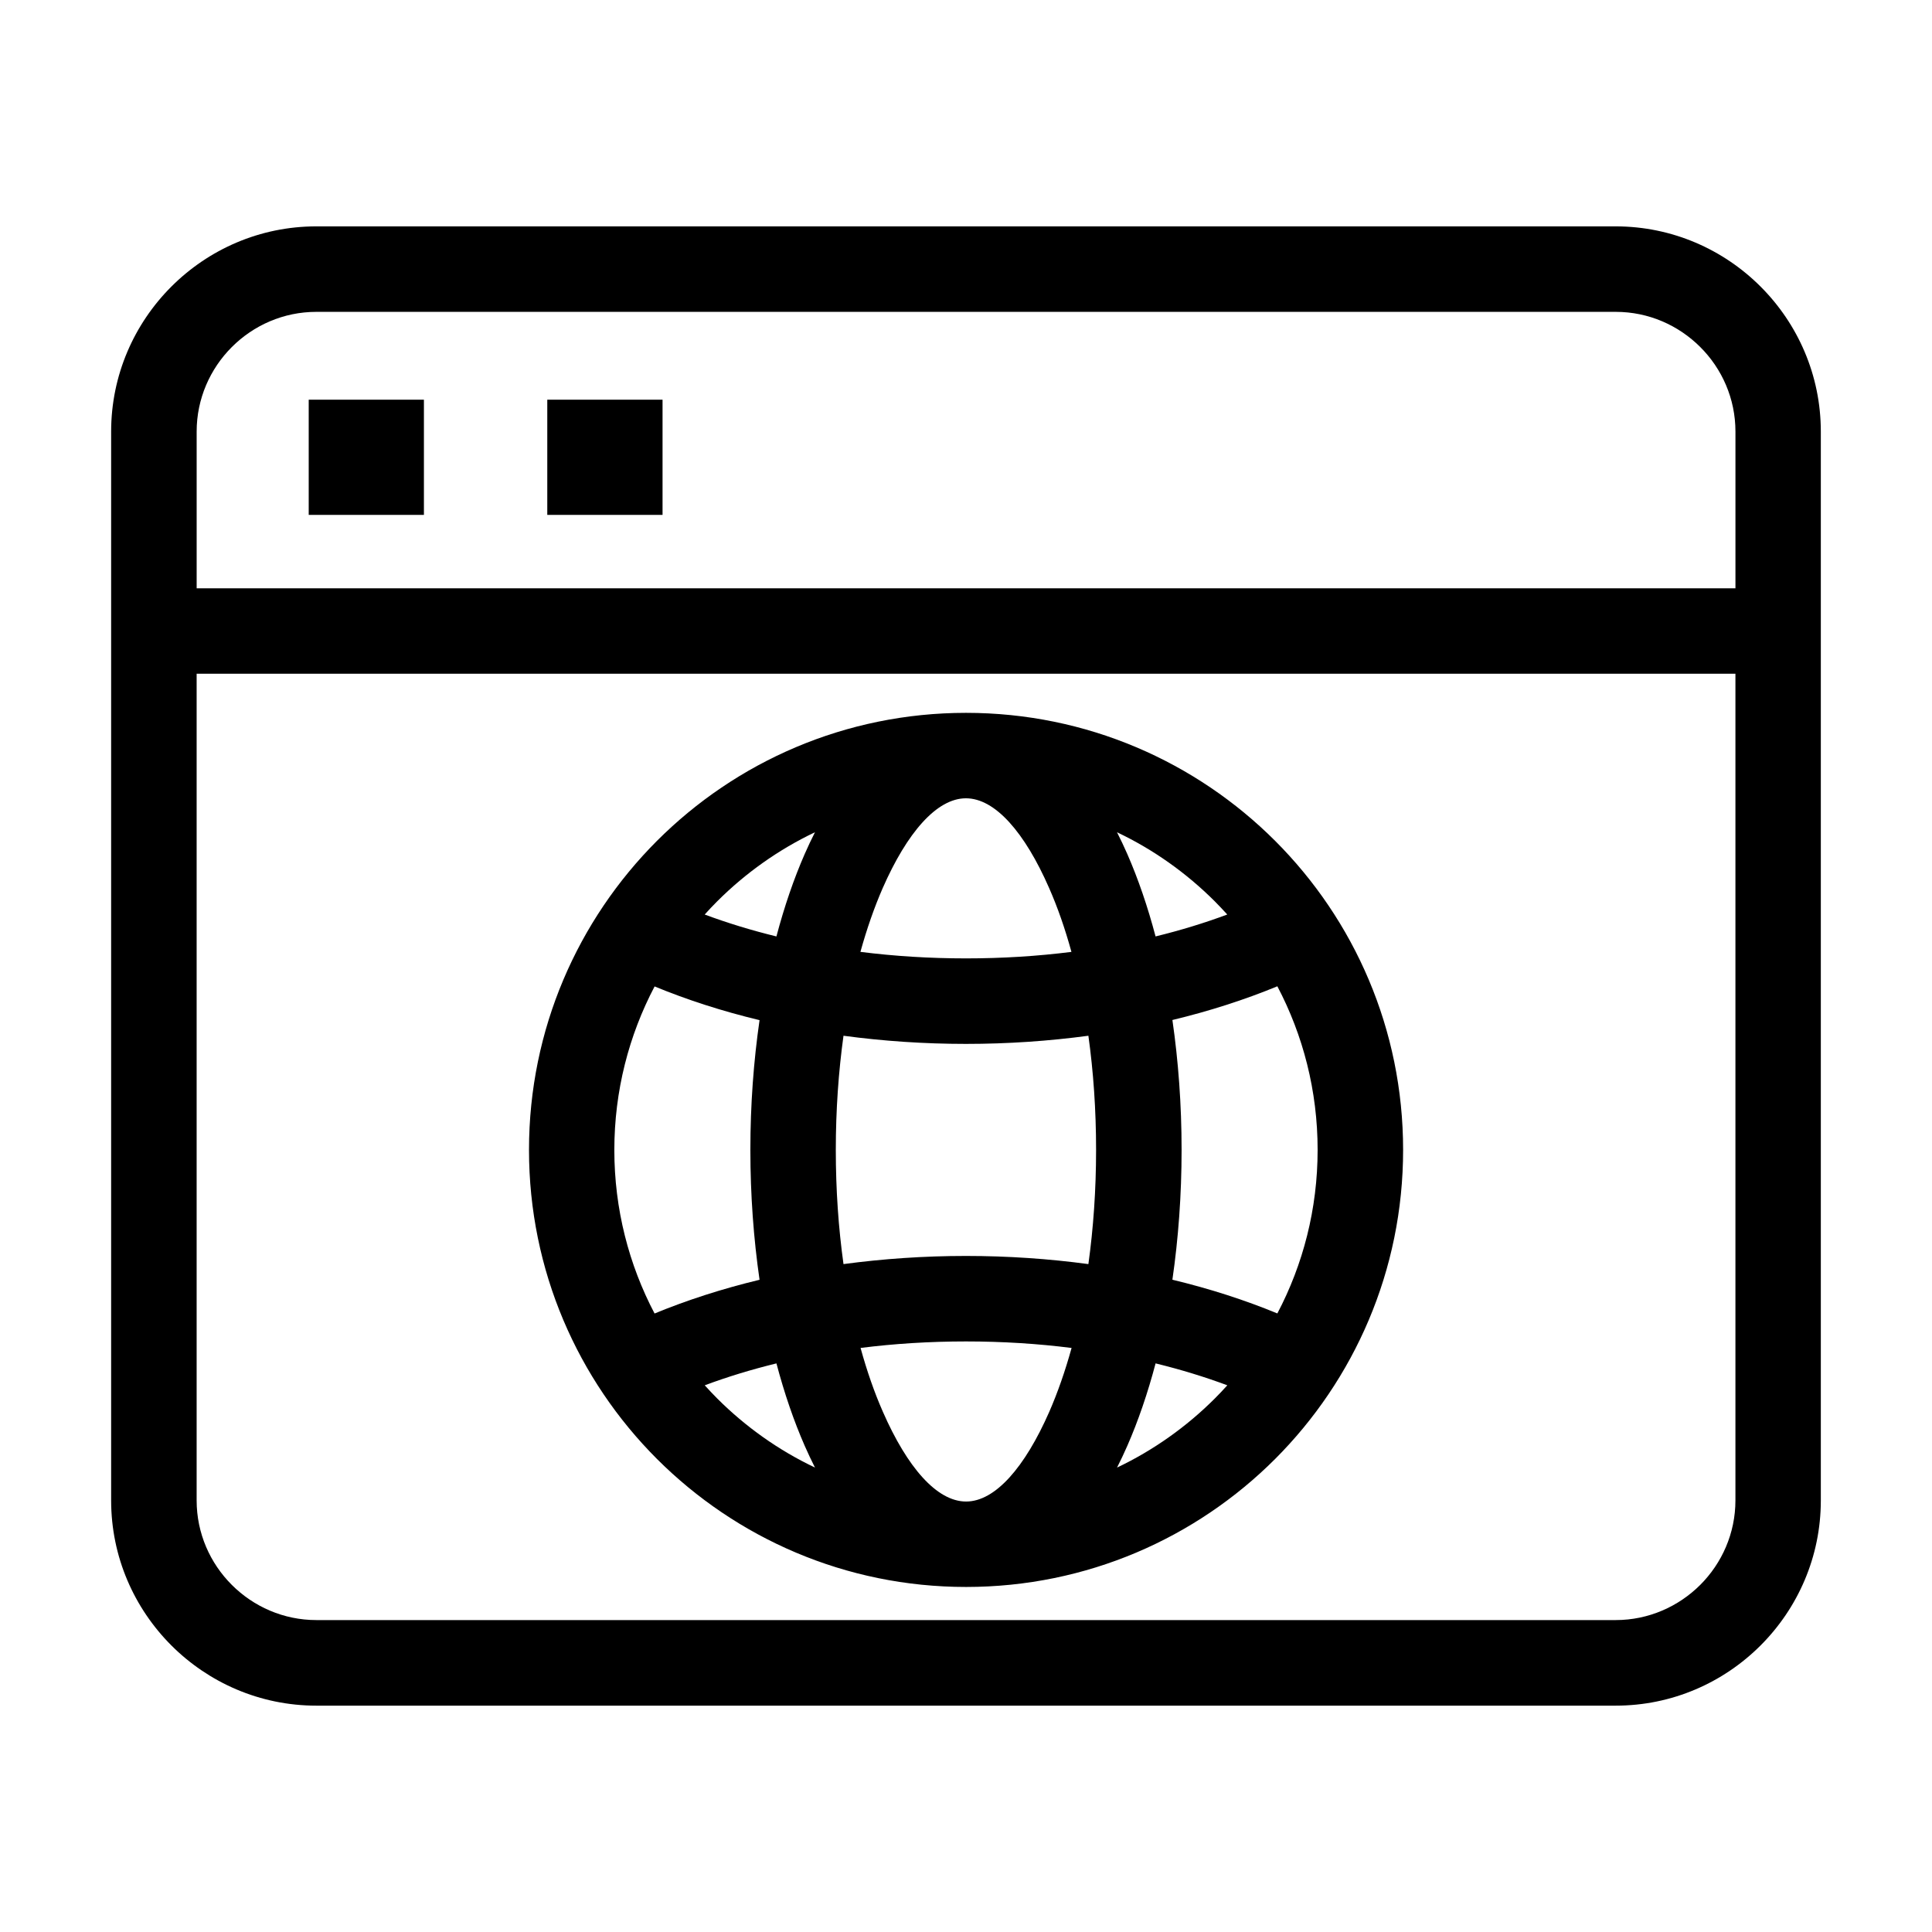 <?xml version="1.0" encoding="UTF-8"?>
<!-- Uploaded to: ICON Repo, www.iconrepo.com, Generator: ICON Repo Mixer Tools -->
<svg fill="#000000" width="800px" height="800px" version="1.1" viewBox="144 144 512 512" xmlns="http://www.w3.org/2000/svg">
 <path d="m227.82 203.99h344.35c14.965 0 28.566 6.121 38.406 15.961 9.855 9.855 15.961 23.457 15.961 38.422v283.26c0 14.965-6.106 28.566-15.961 38.422-9.855 9.855-23.441 15.961-38.406 15.961h-344.35c-14.965 0-28.566-6.121-38.406-15.961-9.855-9.855-15.961-23.457-15.961-38.422v-283.26c0-14.965 6.106-28.566 15.961-38.422s23.441-15.961 38.406-15.961zm61.215 45.934h30.547v30.531h-30.547zm-63.223 0h30.531v30.531h-30.531zm243.43 261.19c-5.969-2.223-12.332-4.172-19-5.805-2.102 7.949-4.625 15.297-7.496 21.855-0.863 1.98-1.785 3.914-2.719 5.758 9.656-4.594 18.395-10.809 25.875-18.273 1.148-1.148 2.266-2.328 3.34-3.523zm-41.293-9.898c-8.961-1.133-18.305-1.723-27.945-1.723-9.645 0-19 0.59-27.945 1.723 1.691 6.152 3.672 11.836 5.91 16.914 6.438 14.707 14.297 23.789 22.051 23.789 7.738 0 15.598-9.098 22.051-23.789 2.223-5.094 4.203-10.762 5.91-16.914zm-78.188 4.098c-6.68 1.633-13.043 3.582-19 5.805 1.09 1.211 2.207 2.371 3.34 3.523 7.481 7.465 16.219 13.695 25.875 18.273-0.938-1.844-1.844-3.777-2.719-5.758-2.871-6.559-5.394-13.891-7.496-21.855zm-32.285-13.227c8.613-3.551 17.941-6.559 27.812-8.934-1.57-10.867-2.434-22.43-2.434-34.402 0-11.984 0.863-23.547 2.434-34.402-9.871-2.371-19.195-5.379-27.812-8.934-6.816 12.953-10.672 27.691-10.672 43.348 0 15.645 3.856 30.395 10.672 43.348zm50.059-13.09c10.461-1.406 21.328-2.16 32.449-2.16 11.125 0 22.008 0.754 32.449 2.16 1.316-9.492 2.039-19.664 2.039-30.258s-0.711-20.754-2.039-30.258c-10.461 1.406-21.328 2.16-32.449 2.16-11.125 0-22.008-0.754-32.449-2.16-1.316 9.508-2.039 19.664-2.039 30.258s0.711 20.766 2.039 30.258zm87.164 4.141c9.871 2.371 19.195 5.379 27.812 8.934 6.816-12.953 10.672-27.691 10.672-43.348 0-15.645-3.856-30.395-10.672-43.348-8.613 3.551-17.941 6.559-27.812 8.934 1.57 10.867 2.434 22.43 2.434 34.402 0 11.984-0.863 23.547-2.434 34.402zm-123.94-96.777c5.969 2.223 12.332 4.172 19 5.805 2.102-7.949 4.625-15.297 7.496-21.855 0.863-1.98 1.785-3.914 2.719-5.758-9.656 4.594-18.395 10.809-25.875 18.273-1.148 1.148-2.266 2.328-3.34 3.523zm41.293 9.898c8.961 1.133 18.305 1.723 27.945 1.723 9.645 0 19-0.59 27.945-1.723-1.691-6.152-3.672-11.836-5.91-16.914-6.438-14.707-14.297-23.789-22.051-23.789-7.738 0-15.598 9.098-22.051 23.789-2.223 5.094-4.203 10.762-5.91 16.914zm78.188-4.098c6.68-1.633 13.027-3.582 19-5.805-1.09-1.211-2.207-2.371-3.34-3.523-7.481-7.465-16.219-13.695-25.875-18.273 0.938 1.844 1.844 3.777 2.719 5.758 2.871 6.559 5.394 13.906 7.496 21.855zm31.68 138.48c-20.965 20.965-49.922 33.918-81.906 33.918-31.98 0-60.941-12.969-81.906-33.918-20.965-20.965-33.918-49.922-33.918-81.906 0-31.98 12.969-60.941 33.918-81.906 20.965-20.965 49.922-33.918 81.906-33.918 31.98 0 60.941 12.969 81.906 33.918 20.965 20.965 33.918 49.922 33.918 81.906 0 31.98-12.969 60.941-33.918 81.906zm-285.81-230.74h407.8v-41.535c0-8.723-3.566-16.656-9.324-22.398-5.758-5.758-13.68-9.324-22.398-9.324h-344.35c-8.723 0-16.641 3.566-22.398 9.324-5.758 5.758-9.324 13.695-9.324 22.398v41.535zm407.8 22.641h-407.8v219.07c0 8.723 3.566 16.656 9.324 22.398 5.758 5.758 13.695 9.324 22.398 9.324h344.35c8.707 0 16.641-3.582 22.398-9.324 5.758-5.758 9.324-13.695 9.324-22.398v-219.07z"/>
</svg>